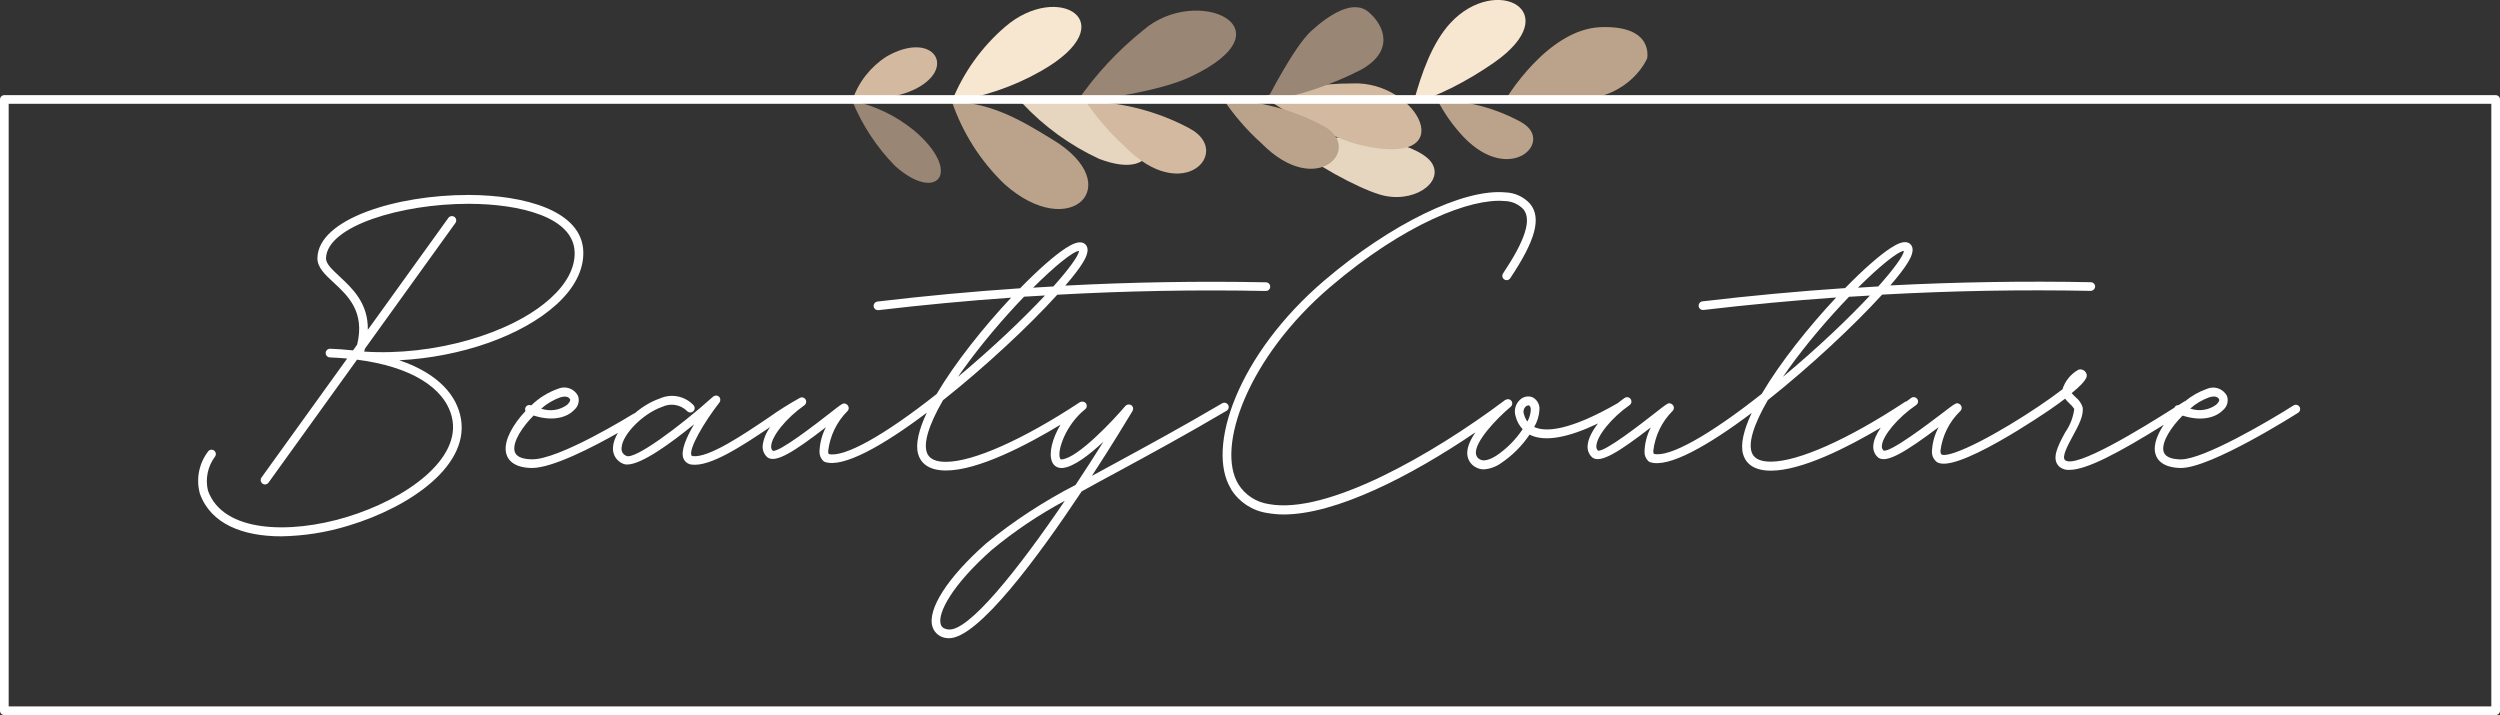 <?xml version="1.0" encoding="UTF-8"?> <svg xmlns="http://www.w3.org/2000/svg" id="Layer_2" data-name="Layer 2" viewBox="0 0 288.26 82.45"><rect x="0" y="0" width="288.26" height="82.45" fill="#333333" stroke="none"/><defs><style> .cls-1 { fill: #e6d6c0; } .cls-2 { fill: #f7e6d0; } .cls-3 { fill: #fff; } .cls-4 { fill: #baa38a; } .cls-5 { fill: #998674; } .cls-6 { fill: #d3b99f; } </style></defs><g id="Layer_1-2" data-name="Layer 1"><g id="Group_32" data-name="Group 32"><g id="Group_16" data-name="Group 16"><path id="Path_16" data-name="Path 16" class="cls-6" d="M105.29,10.38c-2.31,1.07-5.46,1.13-7.03,1.24.69-2.1,2.08-3.89,3.94-5.09,5.47-3.16,8.32,1.43,3.1,3.85Z"></path></g><g id="Group_17" data-name="Group 17"><path id="Path_17" data-name="Path 17" class="cls-5" d="M105.29,14.96c-2.05-1.65-4.46-2.8-7.03-3.34,1.15,2.8,2.82,5.35,4.94,7.51,4.85,4.35,7.95.74,2.1-4.17Z"></path></g><g id="Group_18" data-name="Group 18"><path id="Path_18" data-name="Path 18" class="cls-1" d="M127.71,12.22c-3.21-.87-6.59-.99-9.85-.33,2.51,2.69,5.52,4.87,8.86,6.42,7.4,2.85,7.65-3.81.99-6.09Z"></path></g><g id="Group_19" data-name="Group 19"><path id="Path_19" data-name="Path 19" class="cls-1" d="M159.28,16.07c-3.35-.54-6.78-.27-10.01.77,1.93,1.97,7.21,4.79,9.78,5.58,3.8,1.17,7.44-1.31,6.08-3.57-.77-1.28-3.32-2.21-5.86-2.78Z"></path></g><g id="Group_20" data-name="Group 20"><path id="Path_20" data-name="Path 20" class="cls-2" d="M120.07,8.17c-3.18,1.82-6.69,3.01-10.32,3.52,1.32-3.3,3.41-6.24,6.11-8.57,6.14-5.35,13.99-.52,4.21,5.05Z"></path></g><g id="Group_21" data-name="Group 21"><path id="Path_21" data-name="Path 21" class="cls-2" d="M172.28,7.21c-2.97,2.08-7.15,4.29-9.26,4.48.87-3.19,2.11-6.77,4.24-9.06,5.28-5.66,13.42-1.3,5.02,4.58Z"></path></g><g id="Group_22" data-name="Group 22"><path id="Path_22" data-name="Path 22" class="cls-5" d="M137.24,8.87c-3.6,1.69-10.59,2.65-13.05,2.82,2.13-3.09,4.69-5.85,7.62-8.2,6.14-5.36,17.4-.26,5.43,5.38Z"></path></g><g id="Group_23" data-name="Group 23"><path id="Path_23" data-name="Path 23" class="cls-6" d="M156.78,16.7c-3.61-.87-9.26-4.25-11.15-5.55,3.35-1.01,6.83-1.53,10.34-1.53,7.6-.32,12.82,9.96.82,7.09Z"></path></g><g id="Group_24" data-name="Group 24"><path id="Path_24" data-name="Path 24" class="cls-4" d="M121.41,16.12c-3.45-2.1-6.85-4.23-11.66-4.43,1.23,3.61,3.3,6.88,6.05,9.52,7.59,6.8,14.26.17,5.61-5.09Z"></path></g><g id="Group_25" data-name="Group 25"><path id="Path_25" data-name="Path 25" class="cls-6" d="M137.21,14.83c-3.7-1.99-7.82-3.06-12.03-3.14,1.3,1.92,2.83,3.68,4.55,5.24,6.72,6.83,12.43.56,7.47-2.1Z"></path></g><g id="Group_26" data-name="Group 26"><path id="Path_26" data-name="Path 26" class="cls-4" d="M152.57,14.51c-3.53-1.9-7.47-2.92-11.47-2.99,1.24,1.84,2.7,3.52,4.35,5,6.41,6.52,11.87.53,7.13-2.01Z"></path></g><g id="Group_27" data-name="Group 27"><path id="Path_27" data-name="Path 27" class="cls-4" d="M175.38,14.07c-2.96-1.61-6.27-2.49-9.65-2.55.82,1.59,1.86,3.05,3.09,4.34,5.39,5.55,10.54.38,6.55-1.79Z"></path></g><g id="Group_28" data-name="Group 28"><path id="Path_28" data-name="Path 28" class="cls-5" d="M146,11.69s3.17-6.29,5.19-8.12,4.82-3.72,6.63-2.17,3.02,4.49-.92,6.66c-3.43,1.75-7.1,2.98-10.9,3.63Z"></path></g><g id="Group_29" data-name="Group 29"><path id="Path_29" data-name="Path 29" class="cls-4" d="M173.57,11.52s4.82-8.17,11.01-8.39,5.34,3.61,5.34,3.61c0,0-1.84,4.46-7.8,4.74-2.84.18-5.7.19-8.54.05Z"></path></g><g><path class="cls-3" d="M32.41,61.84c2.63-.04,5.25-.45,7.77-1.23,7.18-2.16,14.27-7.07,12.88-12.76-.69-2.83-3.18-5.01-7.02-6.31,7.04-.36,14.09-2.77,18.12-6.43,2.07-1.88,3.14-3.97,3.1-6.04-.1-4.82-6.85-6.56-13.13-6.59h-.14c-8.29,0-17.26,2.76-17.39,7.24-.03,1.1.85,1.91,1.87,2.86,1.64,1.51,3.64,3.37,2.71,7.16l-.47.66c-.07,0-.14-.01-.2-.02,0,0-.01,0-.02,0-.01,0-.02,0-.03,0-.77-.08-1.56-.14-2.39-.17,0,0,0,0,0,0-.28,0-.51.21-.52.48,0,.28.21.51.48.52.69.03,1.35.07,2,.13l-9.88,13.72c-.06.08-.09.18-.09.29,0,.28.22.5.49.51.16,0,.31-.08.41-.21l10.21-14.18c6.08.78,10.08,3.16,10.93,6.61,1.18,4.83-5.24,9.47-12.2,11.56-6.44,1.94-14.18,1.8-15.92-3.07-.33-1.38-.02-2.82.83-3.95.15-.23.08-.54-.15-.69-.23-.15-.54-.08-.69.16-1.04,1.38-1.38,3.16-.92,4.83,1.26,3.52,4.99,4.92,9.38,4.92ZM39.14,31.86c-.84-.78-1.57-1.45-1.55-2.09.11-3.71,8.7-6.27,16.4-6.27h.13c5.81.02,12.05,1.51,12.14,5.61.04,1.77-.92,3.6-2.78,5.28-4.56,4.14-13.56,6.68-21.49,6.15.03-.12.06-.22.09-.34l10.43-14.49c.16-.22.11-.54-.11-.7-.22-.16-.54-.11-.7.11l-9.29,12.91c.06-3.08-1.81-4.81-3.27-6.16Z"></path><path class="cls-3" d="M61.28,52.96c-1.22-.03-1.88-.38-1.97-1.05-.14-1.05.9-2.68,2.22-4,2.28.74,3.91.18,4.69-.66.46-.39.63-1.03.43-1.6-.44-.86-1.47-1.21-2.35-.81-1.14.41-2.18,1.06-3.04,1.9h-.02c-.13-.06-.27-.06-.4,0-.25.11-.36.41-.25.66-1.41,1.49-2.45,3.3-2.27,4.64.09.69.59,1.86,2.93,1.92h.09c2.37,0,7.07-2.43,9.9-4.04-.33.58-.54,1.15-.56,1.66-.07.82.4,1.58,1.16,1.89.15.07.32.1.48.09,1.67,0,5.09-2.5,7.71-4.64-.87,1.48-1.57,3.05-1.23,3.93.16.4.52.67.95.72,2.14.27,5.77-2.12,9.07-4.34-.47.62-.78,1.36-.88,2.13-.05.53.16,1.05.57,1.39.93.66,3.02-.63,6.72-3.49-.45.86-.7,1.81-.74,2.79-.02.42.15.83.46,1.12.05.04.1.07.15.09,2.11.74,6.74-1.89,11.76-5.67-.91,1.94-1.33,3.62-.99,4.78.25.85,1,1.87,3.17,1.88h.03c3.73,0,9.37-2.96,13.21-5.28-.97,1.62-1.36,3.31-.99,4.23.16.47.61.77,1.1.76.04,0,.09,0,.14,0,1.28-.12,3.11-1.54,4.7-3.03-1.02,1.63-2.1,3.31-3.21,4.98-3.67,1.89-7.13,4.15-10.32,6.75-4.44,3.92-6.81,7.61-6.18,9.62.24.74.92,1.26,1.7,1.3.07,0,.14.01.21.01,3.35,0,10.25-9.34,15.29-16.93,1.36-.76,2.8-1.54,4.33-2.36,3.65-1.98,7.79-4.23,12.37-6.93,0,0,.01,0,.02-.01.23-.15.31-.45.16-.69-.15-.23-.45-.31-.69-.16-4.57,2.69-8.7,4.93-12.34,6.91-.92.5-1.81.98-2.67,1.45,2.38-3.65,4.17-6.63,4.69-7.49.01-.02.01-.04.02-.06.01-.03.02-.05.03-.08,0-.04.01-.07.01-.11,0-.02,0-.05,0-.07,0-.04-.02-.08-.03-.12,0-.02-.02-.04-.03-.06-.02-.04-.05-.07-.08-.1,0,0-.01-.02-.03-.03,0,0-.02,0-.03-.01-.01-.01-.02-.03-.04-.04-.02-.01-.05-.02-.07-.03-.02,0-.04-.02-.07-.02-.04,0-.08-.01-.12-.01-.03,0-.05,0-.07,0-.04,0-.07.02-.11.03-.03.01-.05.02-.08.04-.03.02-.06.04-.08.06-.01.01-.03.02-.05.04-1.41,1.66-5.46,5.99-7.32,6.16-.13.01-.17-.02-.22-.14-.34-.86.64-3.83,2.9-5.64.22-.17.25-.49.08-.7-.07-.09-.17-.14-.28-.17-.01,0-.02,0-.03-.01-.04,0-.08,0-.11,0-.03,0-.06,0-.09,0-.02,0-.04.02-.06.02-.04.01-.07.02-.11.04-6.53,4.31-12.3,6.88-15.45,6.88h-.02c-1.09,0-1.8-.3-2.1-.89-.56-1.09.08-3.28,1.78-6.21,4.93-3.91,9.98-8.64,13.18-12.17,8.01-.44,16.03-.59,24.05-.43h0c.28,0,.5-.22.5-.5,0-.28-.22-.5-.5-.5-7.72-.15-15.43-.02-23.13.38.91-1.05,1.61-1.96,2.03-2.65.25-.42.92-1.52.26-2.13-.58-.49-1.49-.02-2.22.45-1.32.85-3.22,2.53-5.28,4.64-5.5.37-10.98.88-16.46,1.53-.25.04-.43.25-.43.49,0,.28.22.5.5.5.02,0,.05,0,.07,0,5.09-.6,10.19-1.08,15.29-1.44-3.13,3.34-6.45,7.48-8.59,11.11-6.02,4.76-10.67,7.36-12.45,6.92-.04-.11-.06-.22-.06-.33.2-1.74.98-3.37,2.22-4.61.1-.09.15-.22.15-.36,0-.19-.11-.37-.29-.46-.34-.17-.37-.14-1.99,1.13-1.41,1.1-5.71,4.44-6.47,4.26-.15-.14-.22-.35-.19-.55.07-1.17,1.75-3.24,3.83-4.7.2-.14.27-.41.16-.63-.12-.25-.42-.35-.67-.23-1.24.69-2.44,1.44-3.59,2.26-2.93,1.98-6.94,4.69-8.77,4.46-.14-.03-.15-.07-.16-.1-.3-.78,1.44-3.77,3.24-6.09,0-.01.01-.03.02-.04.02-.04.04-.08.06-.12,0,0,0-.01,0-.02.04-.16.01-.33-.11-.46-.16-.17-.41-.2-.6-.09-.01,0-.02.01-.03.02-.02.02-.05.02-.07.04-4.08,3.65-9.06,7.27-9.98,6.84-.39-.13-.63-.52-.58-.93.08-1.55,2.49-3.98,4.69-4.73.95-.46,2.09-.27,2.85.47.18.21.49.24.71.06.21-.18.24-.49.06-.71-1.01-1.08-2.59-1.39-3.93-.77-1,.34-2.01.96-2.87,1.7-.05.01-.09.02-.14.05-.09.05-8.63,5.36-11.76,5.25ZM62.4,47.12c.64-.57,1.39-1.01,2.19-1.3.9-.27,1.09.13,1.16.27.01.06-.05.31-.36.59-.86.63-1.98.79-2.99.44h0ZM109.34,72.58c-.64-.08-.81-.38-.87-.6-.39-1.27,1.28-4.5,5.89-8.58,2.61-2.16,5.43-4.06,8.42-5.66-5.4,7.95-11.12,15.13-13.44,14.84ZM124.42,28.92c-.05.56-1.13,2.06-2.96,4.11-.78.04-1.56.09-2.34.14,2.55-2.54,4.63-4.21,5.3-4.24ZM111.04,42.62c2.19-3.05,4.74-6.02,7.04-8.41.8-.05,1.61-.09,2.41-.14-2.46,2.63-5.94,5.96-10.04,9.39.19-.28.39-.56.59-.84Z"></path><path class="cls-3" d="M141.95,56.42c.92,1.47,2.44,2.47,4.16,2.73.63.11,1.26.17,1.9.17,6.01,0,14.63-4.39,22.11-9.47-.6.89-1.02,1.81-.93,2.6.07.64.47,1.2,1.06,1.47.26.13.54.2.83.2.71-.05,1.39-.29,1.97-.7,1.31-.88,2.44-2,3.32-3.31.08.04.16.08.25.12,1.68.69,4.25.21,7.63-1.4-.68.89-1.14,1.78-1.19,2.55-.05.53.16,1.05.57,1.39.93.66,3.02-.63,6.72-3.49-.45.86-.7,1.81-.73,2.79-.02.42.15.83.46,1.12.05.04.1.07.15.09,2.1.74,6.73-1.89,11.75-5.67-.91,1.94-1.33,3.62-.99,4.78.25.85,1,1.87,3.17,1.88h.03c3.56,0,8.85-2.69,12.67-4.96-.5.73-.83,1.45-.86,2.08-.05.53.17,1.05.59,1.39.95.65,3.11-.65,6.94-3.52-.47.87-.73,1.83-.77,2.81-.02.39.13.78.41,1.06,1.72,2.05,13.18-5.89,13.3-5.97.64-.44,1.18-.84,1.64-1.19.16.2.34.39.53.57.21.18.38.38.53.61-.12.96-.47,1.88-1.03,2.68-.84,1.54-1.7,3.14-.64,4.02.32.24.71.36,1.11.33,1.96,0,5.63-1.93,10.88-5.2-.71,1.07-1.14,2.17-1.02,3.06.09.69.59,1.86,2.93,1.92h.07c3.47,0,13.11-6.11,13.52-6.37.23-.15.3-.46.15-.69-.15-.23-.46-.3-.69-.15-2.73,1.74-10.35,6.22-12.98,6.22h-.06c-1.22-.03-1.88-.38-1.97-1.05-.14-1.05.9-2.68,2.22-4,2.28.73,3.9.18,4.69-.66.46-.39.63-1.03.43-1.6-.44-.86-1.48-1.21-2.35-.81-.9.32-1.73.8-2.47,1.4-.03.01-.07.02-.1.04-.2.13-.42.27-.66.42-.21-.01-.4.1-.49.3,0,0,0,0,0,0-3.77,2.39-11.37,7.07-12.59,6.05-.43-.36.3-1.7.88-2.78.67-1.23,1.3-2.4,1.13-3.34-.15-.45-.43-.85-.81-1.15-.13-.13-.33-.32-.45-.46,2.04-1.66,1.81-2.07,1.64-2.37-.17-.3-.53-.44-.86-.33-.88.49-1.54,1.3-1.84,2.26-3.03,2.34-9.13,6.17-12.4,7.29-1.23.42-1.51.26-1.57.2-.03-.03-.09-.14-.1-.38.21-1.75,1.02-3.38,2.29-4.6.1-.09.16-.23.16-.37,0-.19-.11-.37-.28-.46-.33-.17-.36-.15-2.03,1.13-1.46,1.11-5.9,4.49-6.69,4.25-.16-.14-.23-.34-.2-.55.07-1.15,1.84-3.26,3.95-4.7.23-.16.29-.47.13-.69-.16-.23-.47-.29-.7-.13-.18.12-.36.26-.54.4-.07.01-.13.03-.19.07-6.53,4.31-12.3,6.88-15.45,6.88h-.02c-1.1,0-1.81-.3-2.11-.89-.56-1.1.08-3.28,1.78-6.21,4.93-3.91,9.97-8.64,13.18-12.16,8.01-.44,16.03-.59,24.05-.43.27-.01.49-.22.51-.49h0c0-.28-.22-.5-.49-.51-7.72-.15-15.43-.02-23.13.37.91-1.05,1.61-1.96,2.03-2.65.25-.42.92-1.52.26-2.13-.58-.5-1.49-.02-2.22.45-1.32.85-3.22,2.53-5.28,4.64-5.5.37-10.98.88-16.46,1.53-.25.03-.43.24-.43.49,0,.28.22.5.5.5.02,0,.05,0,.07,0,5.09-.6,10.18-1.08,15.29-1.44-3.13,3.34-6.45,7.48-8.58,11.11-6.02,4.76-10.67,7.37-12.45,6.92-.04-.11-.06-.22-.06-.33.2-1.74.98-3.37,2.22-4.61.1-.09.15-.22.16-.36,0-.19-.11-.37-.29-.46-.34-.17-.37-.14-1.99,1.13-1.41,1.1-5.67,4.43-6.47,4.26-.15-.14-.22-.35-.19-.55.07-1.17,1.75-3.24,3.83-4.7.23-.16.28-.47.12-.7s-.47-.28-.7-.12c-.26.18-.52.38-.78.59-5.63,3.24-8.29,3.31-9.53,2.8-.04-.02-.07-.03-.11-.05.37-.62.58-1.32.61-2.04.03-.57-.28-1.11-.79-1.38-.49-.2-1.05-.09-1.44.27-.54.48-.74,1.23-.52,1.92.14.56.42,1.07.81,1.49-.81,1.21-1.84,2.25-3.05,3.06-.77.48-1.43.65-1.81.45-.29-.11-.49-.38-.53-.69-.15-1.37,2.37-4.03,3.99-5.39.01,0,.02-.02.04-.03.2-.19.22-.5.03-.71-.16-.18-.43-.2-.63-.08-.02.01-.05.02-.07.03-8.41,6.32-20.59,13.25-27.25,11.99-1.44-.21-2.71-1.04-3.49-2.27-2.62-4.26,1.08-14.65,10.58-22.76,8.59-7.33,16.27-10.26,20.08-9.91.83,0,1.63.35,2.2.95.97,1.2.22,3.55-2.35,7.4-.15.23-.09.54.14.69.23.15.54.09.69-.14,2.93-4.39,3.62-6.96,2.29-8.58-.74-.82-1.78-1.29-2.89-1.32-4.81-.43-13.18,3.64-20.82,10.15-10.04,8.56-13.68,19.34-10.78,24.04ZM254.73,45.81c.9-.27,1.09.13,1.16.27.02.06-.04.31-.36.59-.86.63-1.98.79-2.99.44h0c.64-.57,1.39-1.01,2.19-1.3ZM219.53,28.92c-.05.56-1.13,2.06-2.96,4.11-.78.04-1.56.09-2.34.14,2.55-2.54,4.63-4.2,5.3-4.24ZM206.15,42.63c2.19-3.06,4.75-6.02,7.05-8.41.8-.05,1.61-.09,2.41-.14-2.46,2.63-5.94,5.96-10.04,9.38.19-.27.39-.55.59-.83ZM175.93,46.87c.08-.08.19-.12.3-.13.03,0,.06,0,.09.02.11.05.18.23.19.49-.03.48-.16.94-.4,1.36-.18-.25-.31-.54-.39-.84-.12-.31-.04-.67.21-.9Z"></path><path class="cls-3" d="M287.76,10.97H.5c-.28,0-.5.22-.5.5v70.48c0,.28.22.5.5.5h287.26c.28,0,.5-.22.5-.5V11.47c0-.28-.22-.5-.5-.5ZM287.26,81.45H1V11.97h286.26v69.48Z"></path></g></g></g></svg> 